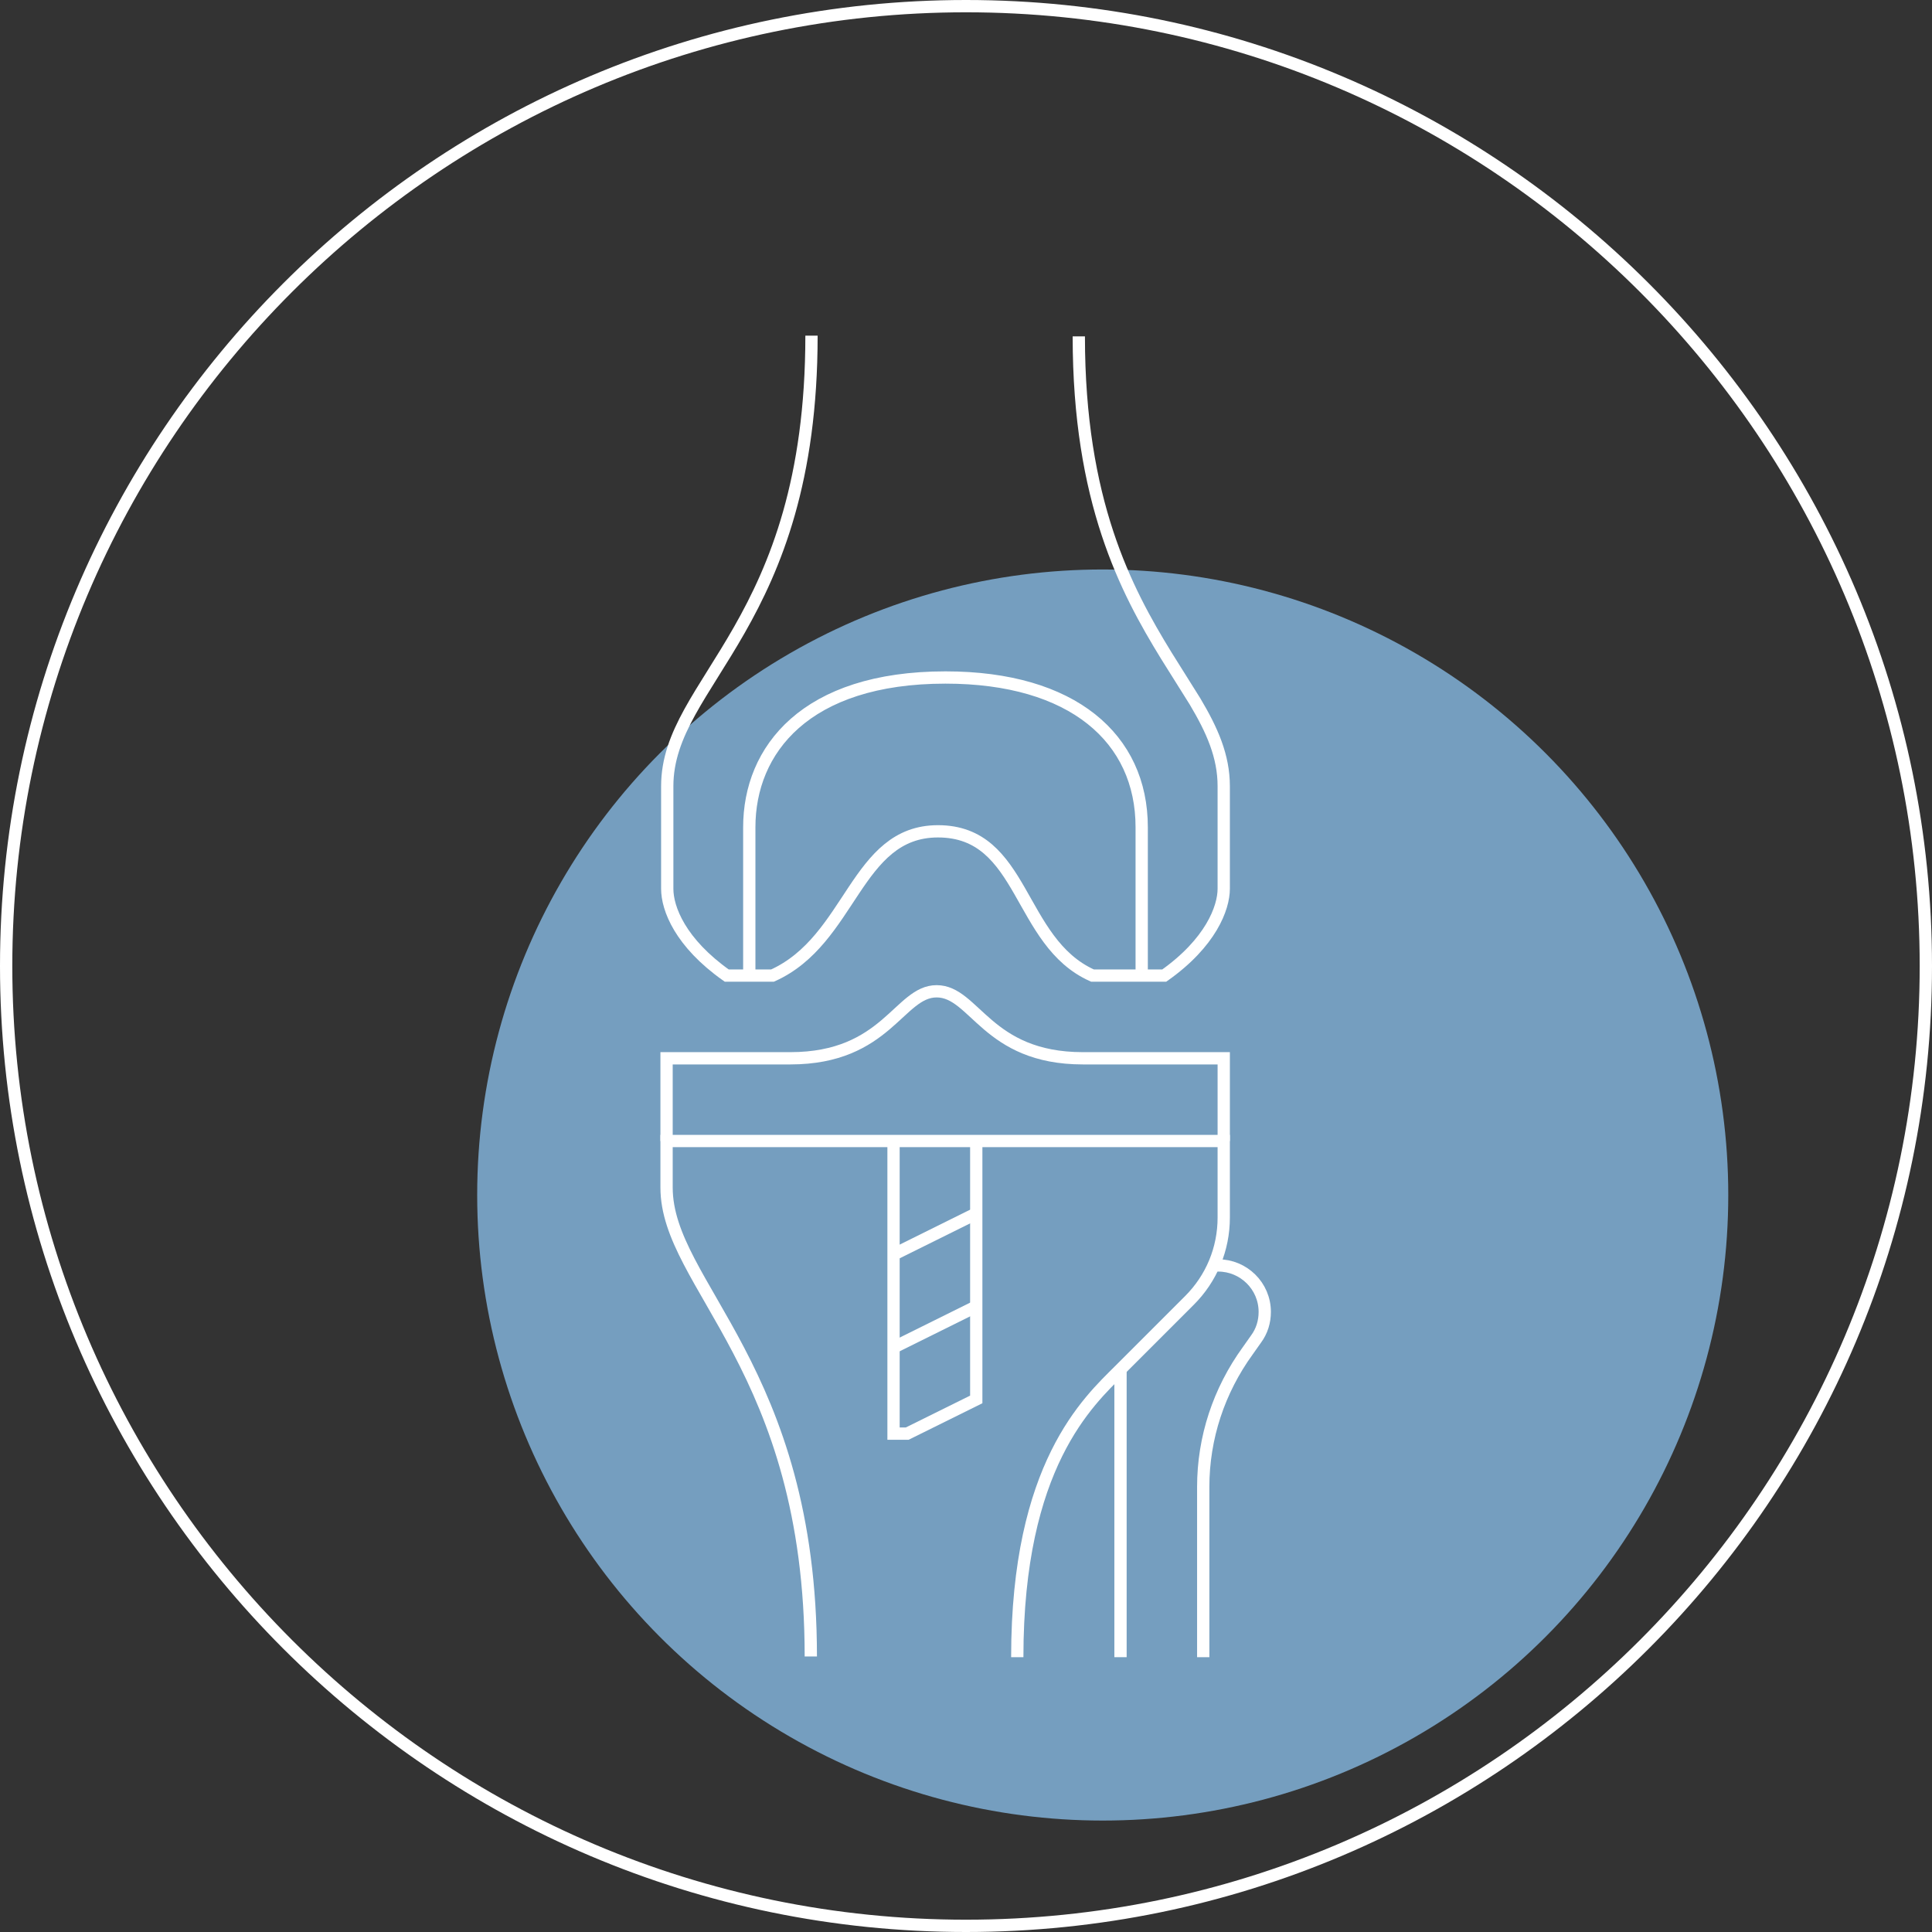 <?xml version="1.0" encoding="UTF-8"?>
<svg xmlns="http://www.w3.org/2000/svg" xmlns:xlink="http://www.w3.org/1999/xlink" version="1.1" id="Layer_1" x="0px" y="0px" viewBox="0 0 282.6 282.6" style="enable-background:new 0 0 282.6 282.6;" xml:space="preserve">
<rect x="0" y="0" width="282.6" height="282.6" fill="#333333" stroke="none"/>
<style type="text/css">
	.st0{fill:#FFFFFF;}
	.st1{fill:#759EBF;}
	.st2{fill:none;stroke:#FFFFFF;stroke-width:1.796;stroke-miterlimit:10;}
</style>
<g>
	<path class="st0" d="M141.3,282.6C63.4,282.6,0,219.2,0,141.3C0,63.4,63.4,0,141.3,0c77.9,0,141.3,63.4,141.3,141.3   C282.6,219.2,219.2,282.6,141.3,282.6z M141.3,1.8C64.4,1.8,1.8,64.4,1.8,141.3s62.6,139.5,139.5,139.5s139.5-62.6,139.5-139.5   S218.2,1.8,141.3,1.8z"></path>
	<circle class="st1" cx="161.3" cy="174.8" r="91.5"></circle>
	<g>
		<path class="st2" d="M176,242.4v-24.9c0-7.2,2.3-14.1,6.5-19.9l1.2-1.7c0.9-1.2,1.3-2.6,1.3-4c0-3.8-3.1-6.8-6.8-6.8h-0.4"></path>
		<line class="st2" x1="163.9" y1="200.3" x2="163.9" y2="242.4"></line>
		<path class="st2" d="M118.7,49.1c0,42.3-21.1,50.5-21.1,65.9v15c0,2.9,1.9,7.9,8.7,12.7h6.7c11.6-5.2,12.1-21.1,24.2-21.1    c12.7,0,11.6,16.2,22.6,21.1h10.5c6.8-4.8,8.7-9.9,8.7-12.7v-15c0-4.4-1.7-8.2-4.2-12.4l-4.2-6.7c-5.9-9.6-12.8-22.6-12.8-46.7"></path>
		<path class="st2" d="M148.8,242.4c0-28.1,10.4-37.4,15-42l10.2-10.2c3.2-3.2,5-7.5,5-12.1v-11.2h-3H97.5l0,3c0,0,0,3.8,0,3.8    c0,14.3,21.1,26.4,21.1,68.6"></path>
		<path class="st2" d="M179,166.9v-12.1h-20.6c-14.1,0-15.8-9.8-21.4-9.8c-5.5,0-7.3,9.8-21.4,9.8H97.5v12.1"></path>
		<line class="st2" x1="130.7" y1="183.5" x2="142.8" y2="177.5"></line>
		<line class="st2" x1="130.7" y1="197.1" x2="142.8" y2="191.1"></line>
		<polyline class="st2" points="130.7,166.9 130.7,209.7 132.7,209.7 142.8,204.7 142.8,166.9   "></polyline>
		<path class="st2" d="M167,142.7v-21.7c0-13-10.1-21.9-28.7-21.9c-20.5,0-28.7,10.6-28.7,21.9v21.7"></path>
	</g>
</g>
</svg>
